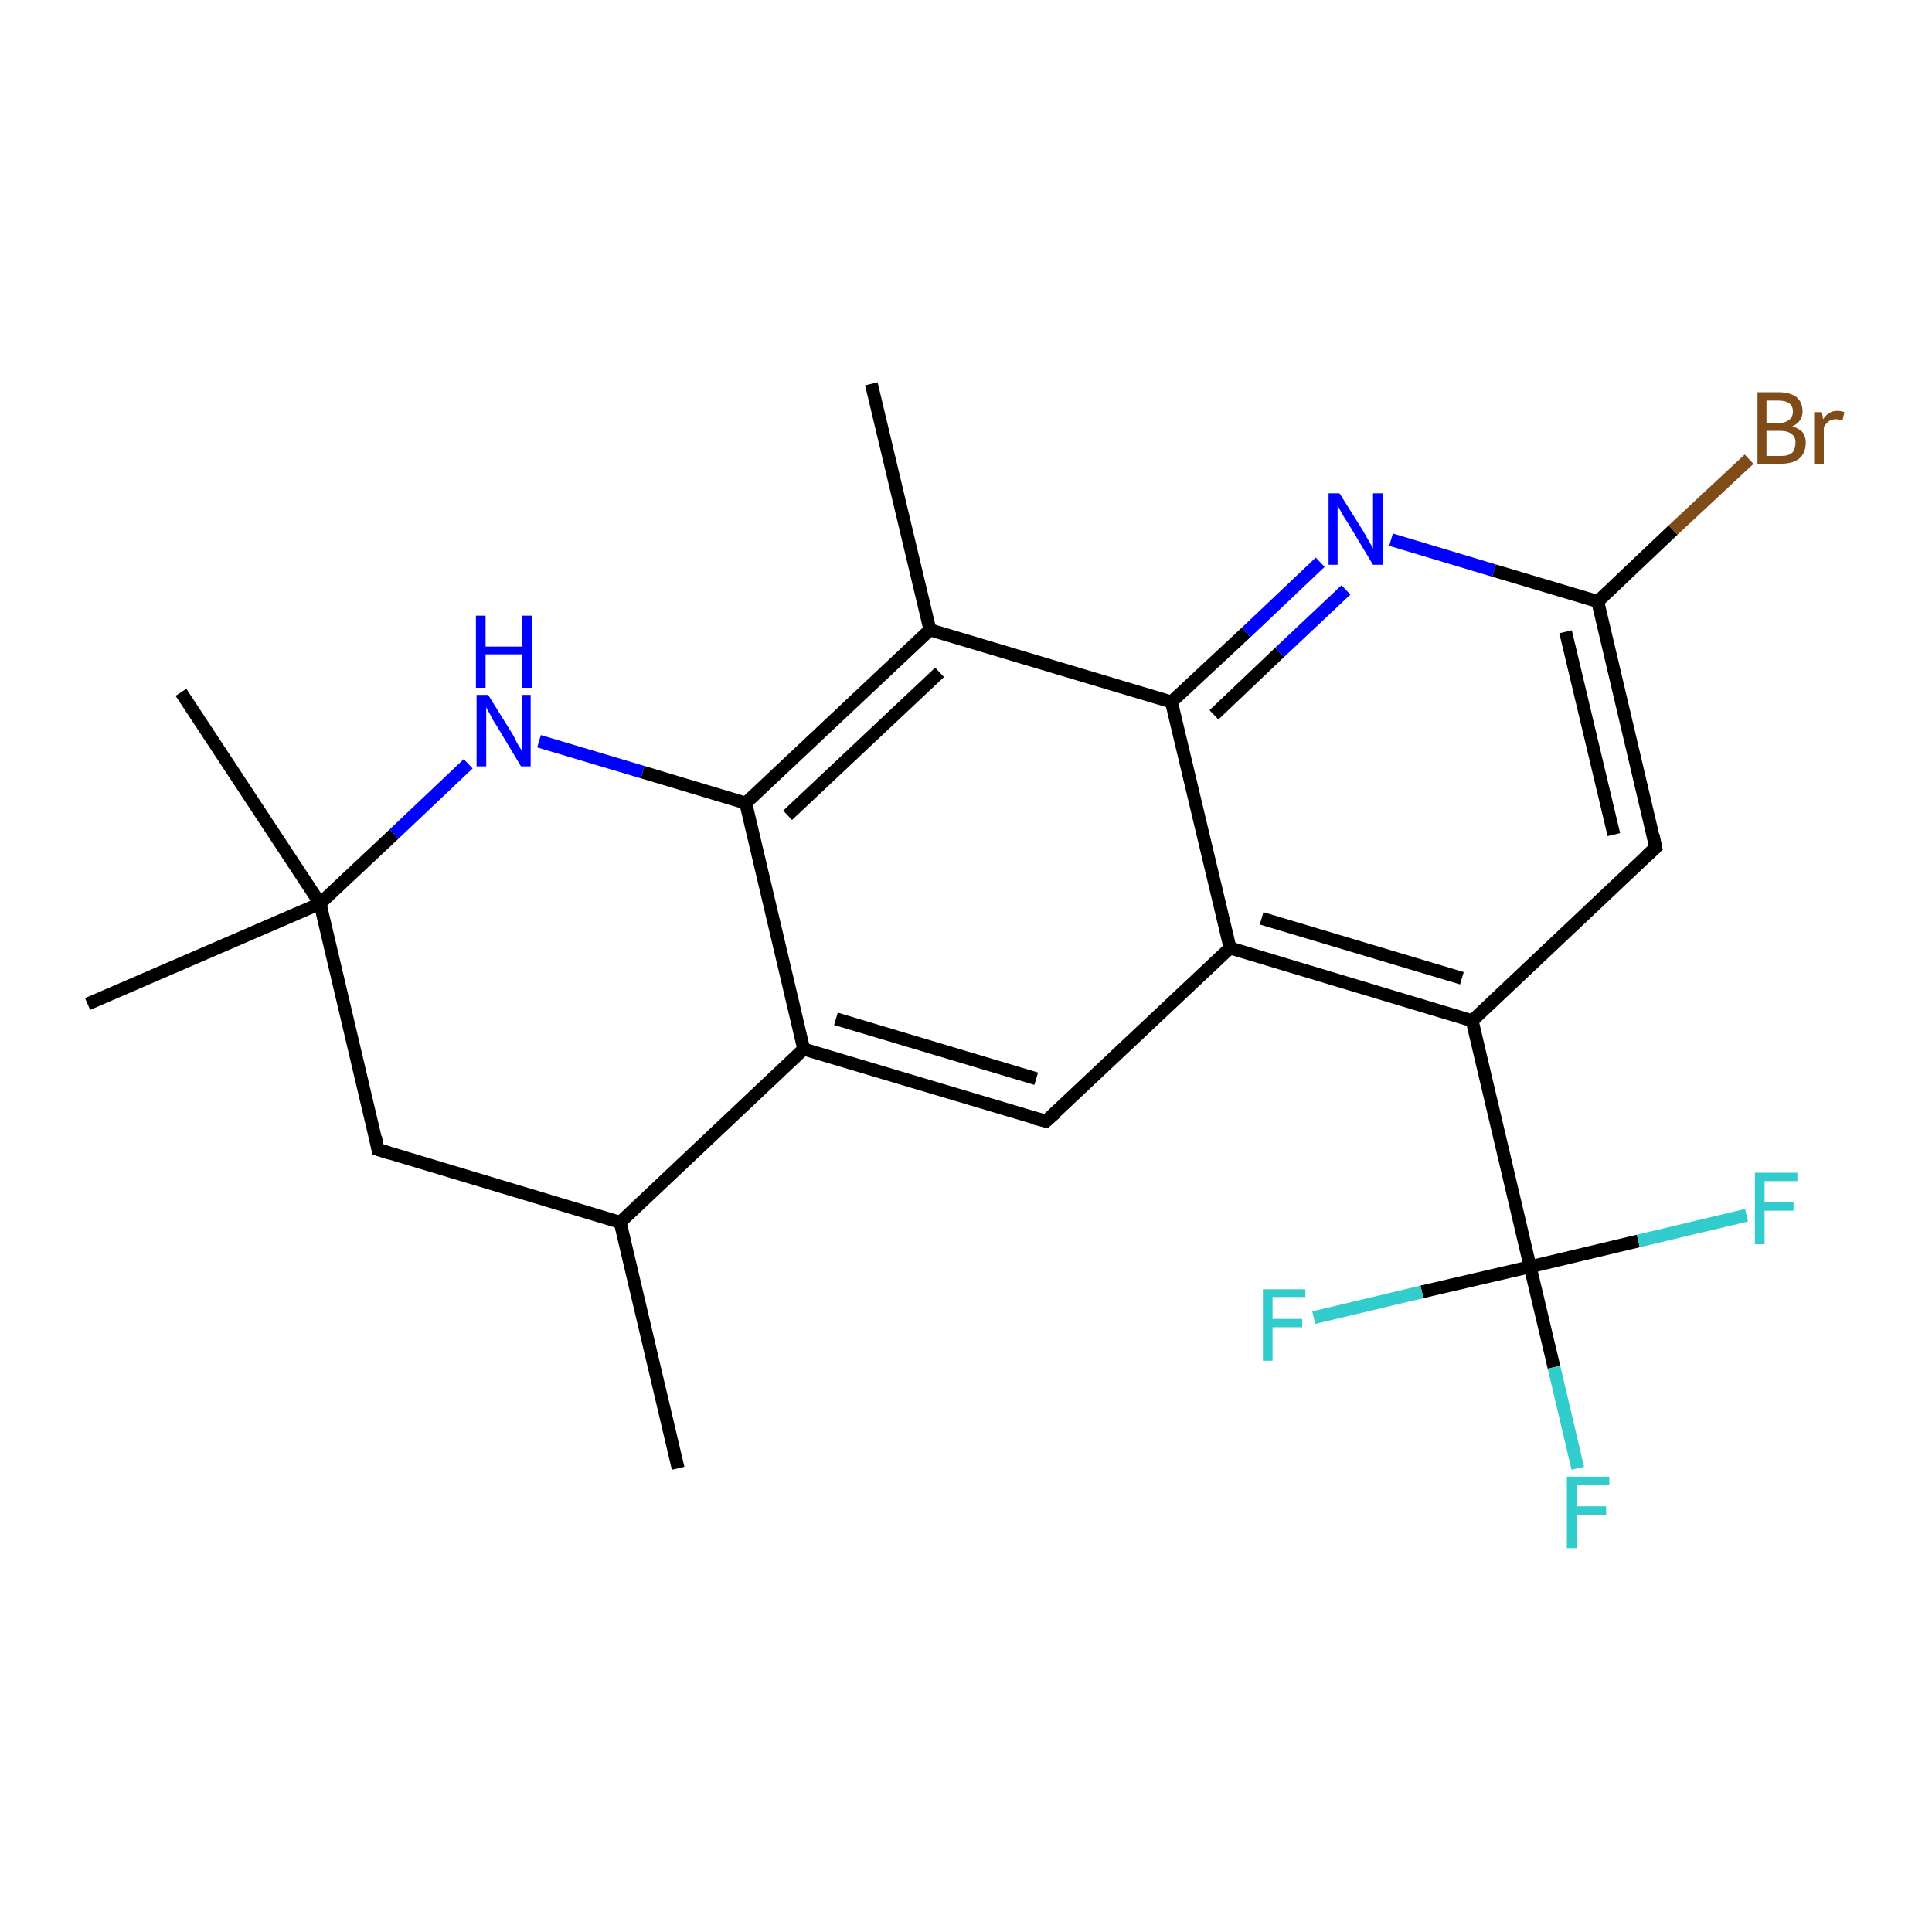 <?xml version='1.0' encoding='iso-8859-1'?>
<svg version='1.1' baseProfile='full'
              xmlns='http://www.w3.org/2000/svg'
                      xmlns:rdkit='http://www.rdkit.org/xml'
                      xmlns:xlink='http://www.w3.org/1999/xlink'
                  xml:space='preserve'
width='300px' height='300px' viewBox='0 0 300 300'>
<!-- END OF HEADER -->
<rect style='opacity:1.0;fill:#FFFFFF;stroke:none' width='300.0' height='300.0' x='0.0' y='0.0'> </rect>
<path class='bond-0 atom-0 atom-1' d='M 105.3,228.0 L 96.3,189.8' style='fill:none;fill-rule:evenodd;stroke:#000000;stroke-width:2.0px;stroke-linecap:butt;stroke-linejoin:miter;stroke-opacity:1' />
<path class='bond-1 atom-1 atom-2' d='M 96.3,189.8 L 58.7,178.5' style='fill:none;fill-rule:evenodd;stroke:#000000;stroke-width:2.0px;stroke-linecap:butt;stroke-linejoin:miter;stroke-opacity:1' />
<path class='bond-2 atom-2 atom-3' d='M 58.7,178.5 L 49.7,140.3' style='fill:none;fill-rule:evenodd;stroke:#000000;stroke-width:2.0px;stroke-linecap:butt;stroke-linejoin:miter;stroke-opacity:1' />
<path class='bond-3 atom-3 atom-4' d='M 49.7,140.3 L 13.6,155.9' style='fill:none;fill-rule:evenodd;stroke:#000000;stroke-width:2.0px;stroke-linecap:butt;stroke-linejoin:miter;stroke-opacity:1' />
<path class='bond-4 atom-3 atom-5' d='M 49.7,140.3 L 28.1,107.5' style='fill:none;fill-rule:evenodd;stroke:#000000;stroke-width:2.0px;stroke-linecap:butt;stroke-linejoin:miter;stroke-opacity:1' />
<path class='bond-5 atom-3 atom-6' d='M 49.7,140.3 L 61.2,129.5' style='fill:none;fill-rule:evenodd;stroke:#000000;stroke-width:2.0px;stroke-linecap:butt;stroke-linejoin:miter;stroke-opacity:1' />
<path class='bond-5 atom-3 atom-6' d='M 61.2,129.5 L 72.7,118.6' style='fill:none;fill-rule:evenodd;stroke:#0000FF;stroke-width:2.0px;stroke-linecap:butt;stroke-linejoin:miter;stroke-opacity:1' />
<path class='bond-6 atom-6 atom-7' d='M 83.7,115.1 L 99.8,119.9' style='fill:none;fill-rule:evenodd;stroke:#0000FF;stroke-width:2.0px;stroke-linecap:butt;stroke-linejoin:miter;stroke-opacity:1' />
<path class='bond-6 atom-6 atom-7' d='M 99.8,119.9 L 115.8,124.7' style='fill:none;fill-rule:evenodd;stroke:#000000;stroke-width:2.0px;stroke-linecap:butt;stroke-linejoin:miter;stroke-opacity:1' />
<path class='bond-7 atom-7 atom-8' d='M 115.8,124.7 L 144.4,97.8' style='fill:none;fill-rule:evenodd;stroke:#000000;stroke-width:2.0px;stroke-linecap:butt;stroke-linejoin:miter;stroke-opacity:1' />
<path class='bond-7 atom-7 atom-8' d='M 122.3,126.6 L 145.9,104.4' style='fill:none;fill-rule:evenodd;stroke:#000000;stroke-width:2.0px;stroke-linecap:butt;stroke-linejoin:miter;stroke-opacity:1' />
<path class='bond-8 atom-8 atom-9' d='M 144.4,97.8 L 135.3,59.6' style='fill:none;fill-rule:evenodd;stroke:#000000;stroke-width:2.0px;stroke-linecap:butt;stroke-linejoin:miter;stroke-opacity:1' />
<path class='bond-9 atom-8 atom-10' d='M 144.4,97.8 L 181.9,109.0' style='fill:none;fill-rule:evenodd;stroke:#000000;stroke-width:2.0px;stroke-linecap:butt;stroke-linejoin:miter;stroke-opacity:1' />
<path class='bond-10 atom-10 atom-11' d='M 181.9,109.0 L 193.5,98.2' style='fill:none;fill-rule:evenodd;stroke:#000000;stroke-width:2.0px;stroke-linecap:butt;stroke-linejoin:miter;stroke-opacity:1' />
<path class='bond-10 atom-10 atom-11' d='M 193.5,98.2 L 205.0,87.3' style='fill:none;fill-rule:evenodd;stroke:#0000FF;stroke-width:2.0px;stroke-linecap:butt;stroke-linejoin:miter;stroke-opacity:1' />
<path class='bond-10 atom-10 atom-11' d='M 188.5,111.0 L 198.7,101.3' style='fill:none;fill-rule:evenodd;stroke:#000000;stroke-width:2.0px;stroke-linecap:butt;stroke-linejoin:miter;stroke-opacity:1' />
<path class='bond-10 atom-10 atom-11' d='M 198.7,101.3 L 209.0,91.6' style='fill:none;fill-rule:evenodd;stroke:#0000FF;stroke-width:2.0px;stroke-linecap:butt;stroke-linejoin:miter;stroke-opacity:1' />
<path class='bond-11 atom-11 atom-12' d='M 216.0,83.8 L 232.0,88.6' style='fill:none;fill-rule:evenodd;stroke:#0000FF;stroke-width:2.0px;stroke-linecap:butt;stroke-linejoin:miter;stroke-opacity:1' />
<path class='bond-11 atom-11 atom-12' d='M 232.0,88.6 L 248.1,93.4' style='fill:none;fill-rule:evenodd;stroke:#000000;stroke-width:2.0px;stroke-linecap:butt;stroke-linejoin:miter;stroke-opacity:1' />
<path class='bond-12 atom-12 atom-13' d='M 248.1,93.4 L 259.8,82.3' style='fill:none;fill-rule:evenodd;stroke:#000000;stroke-width:2.0px;stroke-linecap:butt;stroke-linejoin:miter;stroke-opacity:1' />
<path class='bond-12 atom-12 atom-13' d='M 259.8,82.3 L 271.6,71.3' style='fill:none;fill-rule:evenodd;stroke:#7F4C19;stroke-width:2.0px;stroke-linecap:butt;stroke-linejoin:miter;stroke-opacity:1' />
<path class='bond-13 atom-12 atom-14' d='M 248.1,93.4 L 257.1,131.6' style='fill:none;fill-rule:evenodd;stroke:#000000;stroke-width:2.0px;stroke-linecap:butt;stroke-linejoin:miter;stroke-opacity:1' />
<path class='bond-13 atom-12 atom-14' d='M 243.1,98.1 L 250.6,129.6' style='fill:none;fill-rule:evenodd;stroke:#000000;stroke-width:2.0px;stroke-linecap:butt;stroke-linejoin:miter;stroke-opacity:1' />
<path class='bond-14 atom-14 atom-15' d='M 257.1,131.6 L 228.6,158.5' style='fill:none;fill-rule:evenodd;stroke:#000000;stroke-width:2.0px;stroke-linecap:butt;stroke-linejoin:miter;stroke-opacity:1' />
<path class='bond-15 atom-15 atom-16' d='M 228.6,158.5 L 191.0,147.2' style='fill:none;fill-rule:evenodd;stroke:#000000;stroke-width:2.0px;stroke-linecap:butt;stroke-linejoin:miter;stroke-opacity:1' />
<path class='bond-15 atom-15 atom-16' d='M 227.0,151.9 L 195.9,142.6' style='fill:none;fill-rule:evenodd;stroke:#000000;stroke-width:2.0px;stroke-linecap:butt;stroke-linejoin:miter;stroke-opacity:1' />
<path class='bond-16 atom-16 atom-17' d='M 191.0,147.2 L 162.4,174.1' style='fill:none;fill-rule:evenodd;stroke:#000000;stroke-width:2.0px;stroke-linecap:butt;stroke-linejoin:miter;stroke-opacity:1' />
<path class='bond-17 atom-17 atom-18' d='M 162.4,174.1 L 124.8,162.9' style='fill:none;fill-rule:evenodd;stroke:#000000;stroke-width:2.0px;stroke-linecap:butt;stroke-linejoin:miter;stroke-opacity:1' />
<path class='bond-17 atom-17 atom-18' d='M 160.9,167.5 L 129.8,158.2' style='fill:none;fill-rule:evenodd;stroke:#000000;stroke-width:2.0px;stroke-linecap:butt;stroke-linejoin:miter;stroke-opacity:1' />
<path class='bond-18 atom-15 atom-19' d='M 228.6,158.5 L 237.6,196.7' style='fill:none;fill-rule:evenodd;stroke:#000000;stroke-width:2.0px;stroke-linecap:butt;stroke-linejoin:miter;stroke-opacity:1' />
<path class='bond-19 atom-19 atom-20' d='M 237.6,196.7 L 241.3,212.3' style='fill:none;fill-rule:evenodd;stroke:#000000;stroke-width:2.0px;stroke-linecap:butt;stroke-linejoin:miter;stroke-opacity:1' />
<path class='bond-19 atom-19 atom-20' d='M 241.3,212.3 L 245.0,228.0' style='fill:none;fill-rule:evenodd;stroke:#33CCCC;stroke-width:2.0px;stroke-linecap:butt;stroke-linejoin:miter;stroke-opacity:1' />
<path class='bond-20 atom-19 atom-21' d='M 237.6,196.7 L 254.4,192.7' style='fill:none;fill-rule:evenodd;stroke:#000000;stroke-width:2.0px;stroke-linecap:butt;stroke-linejoin:miter;stroke-opacity:1' />
<path class='bond-20 atom-19 atom-21' d='M 254.4,192.7 L 271.2,188.7' style='fill:none;fill-rule:evenodd;stroke:#33CCCC;stroke-width:2.0px;stroke-linecap:butt;stroke-linejoin:miter;stroke-opacity:1' />
<path class='bond-21 atom-19 atom-22' d='M 237.6,196.7 L 220.8,200.6' style='fill:none;fill-rule:evenodd;stroke:#000000;stroke-width:2.0px;stroke-linecap:butt;stroke-linejoin:miter;stroke-opacity:1' />
<path class='bond-21 atom-19 atom-22' d='M 220.8,200.6 L 204.0,204.6' style='fill:none;fill-rule:evenodd;stroke:#33CCCC;stroke-width:2.0px;stroke-linecap:butt;stroke-linejoin:miter;stroke-opacity:1' />
<path class='bond-22 atom-18 atom-1' d='M 124.8,162.9 L 96.3,189.8' style='fill:none;fill-rule:evenodd;stroke:#000000;stroke-width:2.0px;stroke-linecap:butt;stroke-linejoin:miter;stroke-opacity:1' />
<path class='bond-23 atom-18 atom-7' d='M 124.8,162.9 L 115.8,124.7' style='fill:none;fill-rule:evenodd;stroke:#000000;stroke-width:2.0px;stroke-linecap:butt;stroke-linejoin:miter;stroke-opacity:1' />
<path class='bond-24 atom-16 atom-10' d='M 191.0,147.2 L 181.9,109.0' style='fill:none;fill-rule:evenodd;stroke:#000000;stroke-width:2.0px;stroke-linecap:butt;stroke-linejoin:miter;stroke-opacity:1' />
<path d='M 60.6,179.1 L 58.7,178.5 L 58.3,176.6' style='fill:none;stroke:#000000;stroke-width:2.0px;stroke-linecap:butt;stroke-linejoin:miter;stroke-opacity:1;' />
<path d='M 256.7,129.7 L 257.1,131.6 L 255.7,132.9' style='fill:none;stroke:#000000;stroke-width:2.0px;stroke-linecap:butt;stroke-linejoin:miter;stroke-opacity:1;' />
<path d='M 163.9,172.8 L 162.4,174.1 L 160.5,173.6' style='fill:none;stroke:#000000;stroke-width:2.0px;stroke-linecap:butt;stroke-linejoin:miter;stroke-opacity:1;' />
<path class='atom-6' d='M 75.8 107.9
L 79.4 113.7
Q 79.8 114.3, 80.3 115.4
Q 80.9 116.4, 81.0 116.5
L 81.0 107.9
L 82.4 107.9
L 82.4 119.0
L 80.9 119.0
L 77.0 112.5
Q 76.5 111.8, 76.1 110.9
Q 75.6 110.1, 75.5 109.8
L 75.5 119.0
L 74.0 119.0
L 74.0 107.9
L 75.8 107.9
' fill='#0000FF'/>
<path class='atom-6' d='M 73.9 95.6
L 75.4 95.6
L 75.4 100.4
L 81.1 100.4
L 81.1 95.6
L 82.6 95.6
L 82.6 106.8
L 81.1 106.8
L 81.1 101.6
L 75.4 101.6
L 75.4 106.8
L 73.9 106.8
L 73.9 95.6
' fill='#0000FF'/>
<path class='atom-11' d='M 208.0 76.6
L 211.7 82.5
Q 212.0 83.0, 212.6 84.1
Q 213.2 85.1, 213.2 85.2
L 213.2 76.6
L 214.7 76.6
L 214.7 87.7
L 213.2 87.7
L 209.3 81.2
Q 208.8 80.5, 208.3 79.6
Q 207.9 78.8, 207.7 78.5
L 207.7 87.7
L 206.3 87.7
L 206.3 76.6
L 208.0 76.6
' fill='#0000FF'/>
<path class='atom-13' d='M 278.3 66.2
Q 279.3 66.5, 279.9 67.1
Q 280.4 67.8, 280.4 68.7
Q 280.4 70.3, 279.4 71.2
Q 278.4 72.0, 276.6 72.0
L 272.9 72.0
L 272.9 60.9
L 276.1 60.9
Q 278.0 60.9, 279.0 61.7
Q 279.9 62.5, 279.9 63.9
Q 279.9 65.5, 278.3 66.2
M 274.3 62.2
L 274.3 65.7
L 276.1 65.7
Q 277.2 65.7, 277.8 65.2
Q 278.4 64.8, 278.4 63.9
Q 278.4 62.2, 276.1 62.2
L 274.3 62.2
M 276.6 70.8
Q 277.7 70.8, 278.3 70.3
Q 278.8 69.7, 278.8 68.7
Q 278.8 67.8, 278.2 67.4
Q 277.6 66.9, 276.4 66.9
L 274.3 66.9
L 274.3 70.8
L 276.6 70.8
' fill='#7F4C19'/>
<path class='atom-13' d='M 282.9 64.0
L 283.1 65.1
Q 283.9 63.8, 285.3 63.8
Q 285.8 63.8, 286.4 64.0
L 286.1 65.3
Q 285.5 65.1, 285.1 65.1
Q 284.4 65.1, 284.0 65.4
Q 283.6 65.7, 283.2 66.3
L 283.2 72.0
L 281.7 72.0
L 281.7 64.0
L 282.9 64.0
' fill='#7F4C19'/>
<path class='atom-20' d='M 243.3 229.3
L 249.9 229.3
L 249.9 230.6
L 244.8 230.6
L 244.8 233.9
L 249.4 233.9
L 249.4 235.2
L 244.8 235.2
L 244.8 240.4
L 243.3 240.4
L 243.3 229.3
' fill='#33CCCC'/>
<path class='atom-21' d='M 272.5 182.1
L 279.1 182.1
L 279.1 183.4
L 274.0 183.4
L 274.0 186.7
L 278.5 186.7
L 278.5 188.0
L 274.0 188.0
L 274.0 193.2
L 272.5 193.2
L 272.5 182.1
' fill='#33CCCC'/>
<path class='atom-22' d='M 196.1 200.2
L 202.7 200.2
L 202.7 201.4
L 197.6 201.4
L 197.6 204.8
L 202.2 204.8
L 202.2 206.1
L 197.6 206.1
L 197.6 211.3
L 196.1 211.3
L 196.1 200.2
' fill='#33CCCC'/>
</svg>
